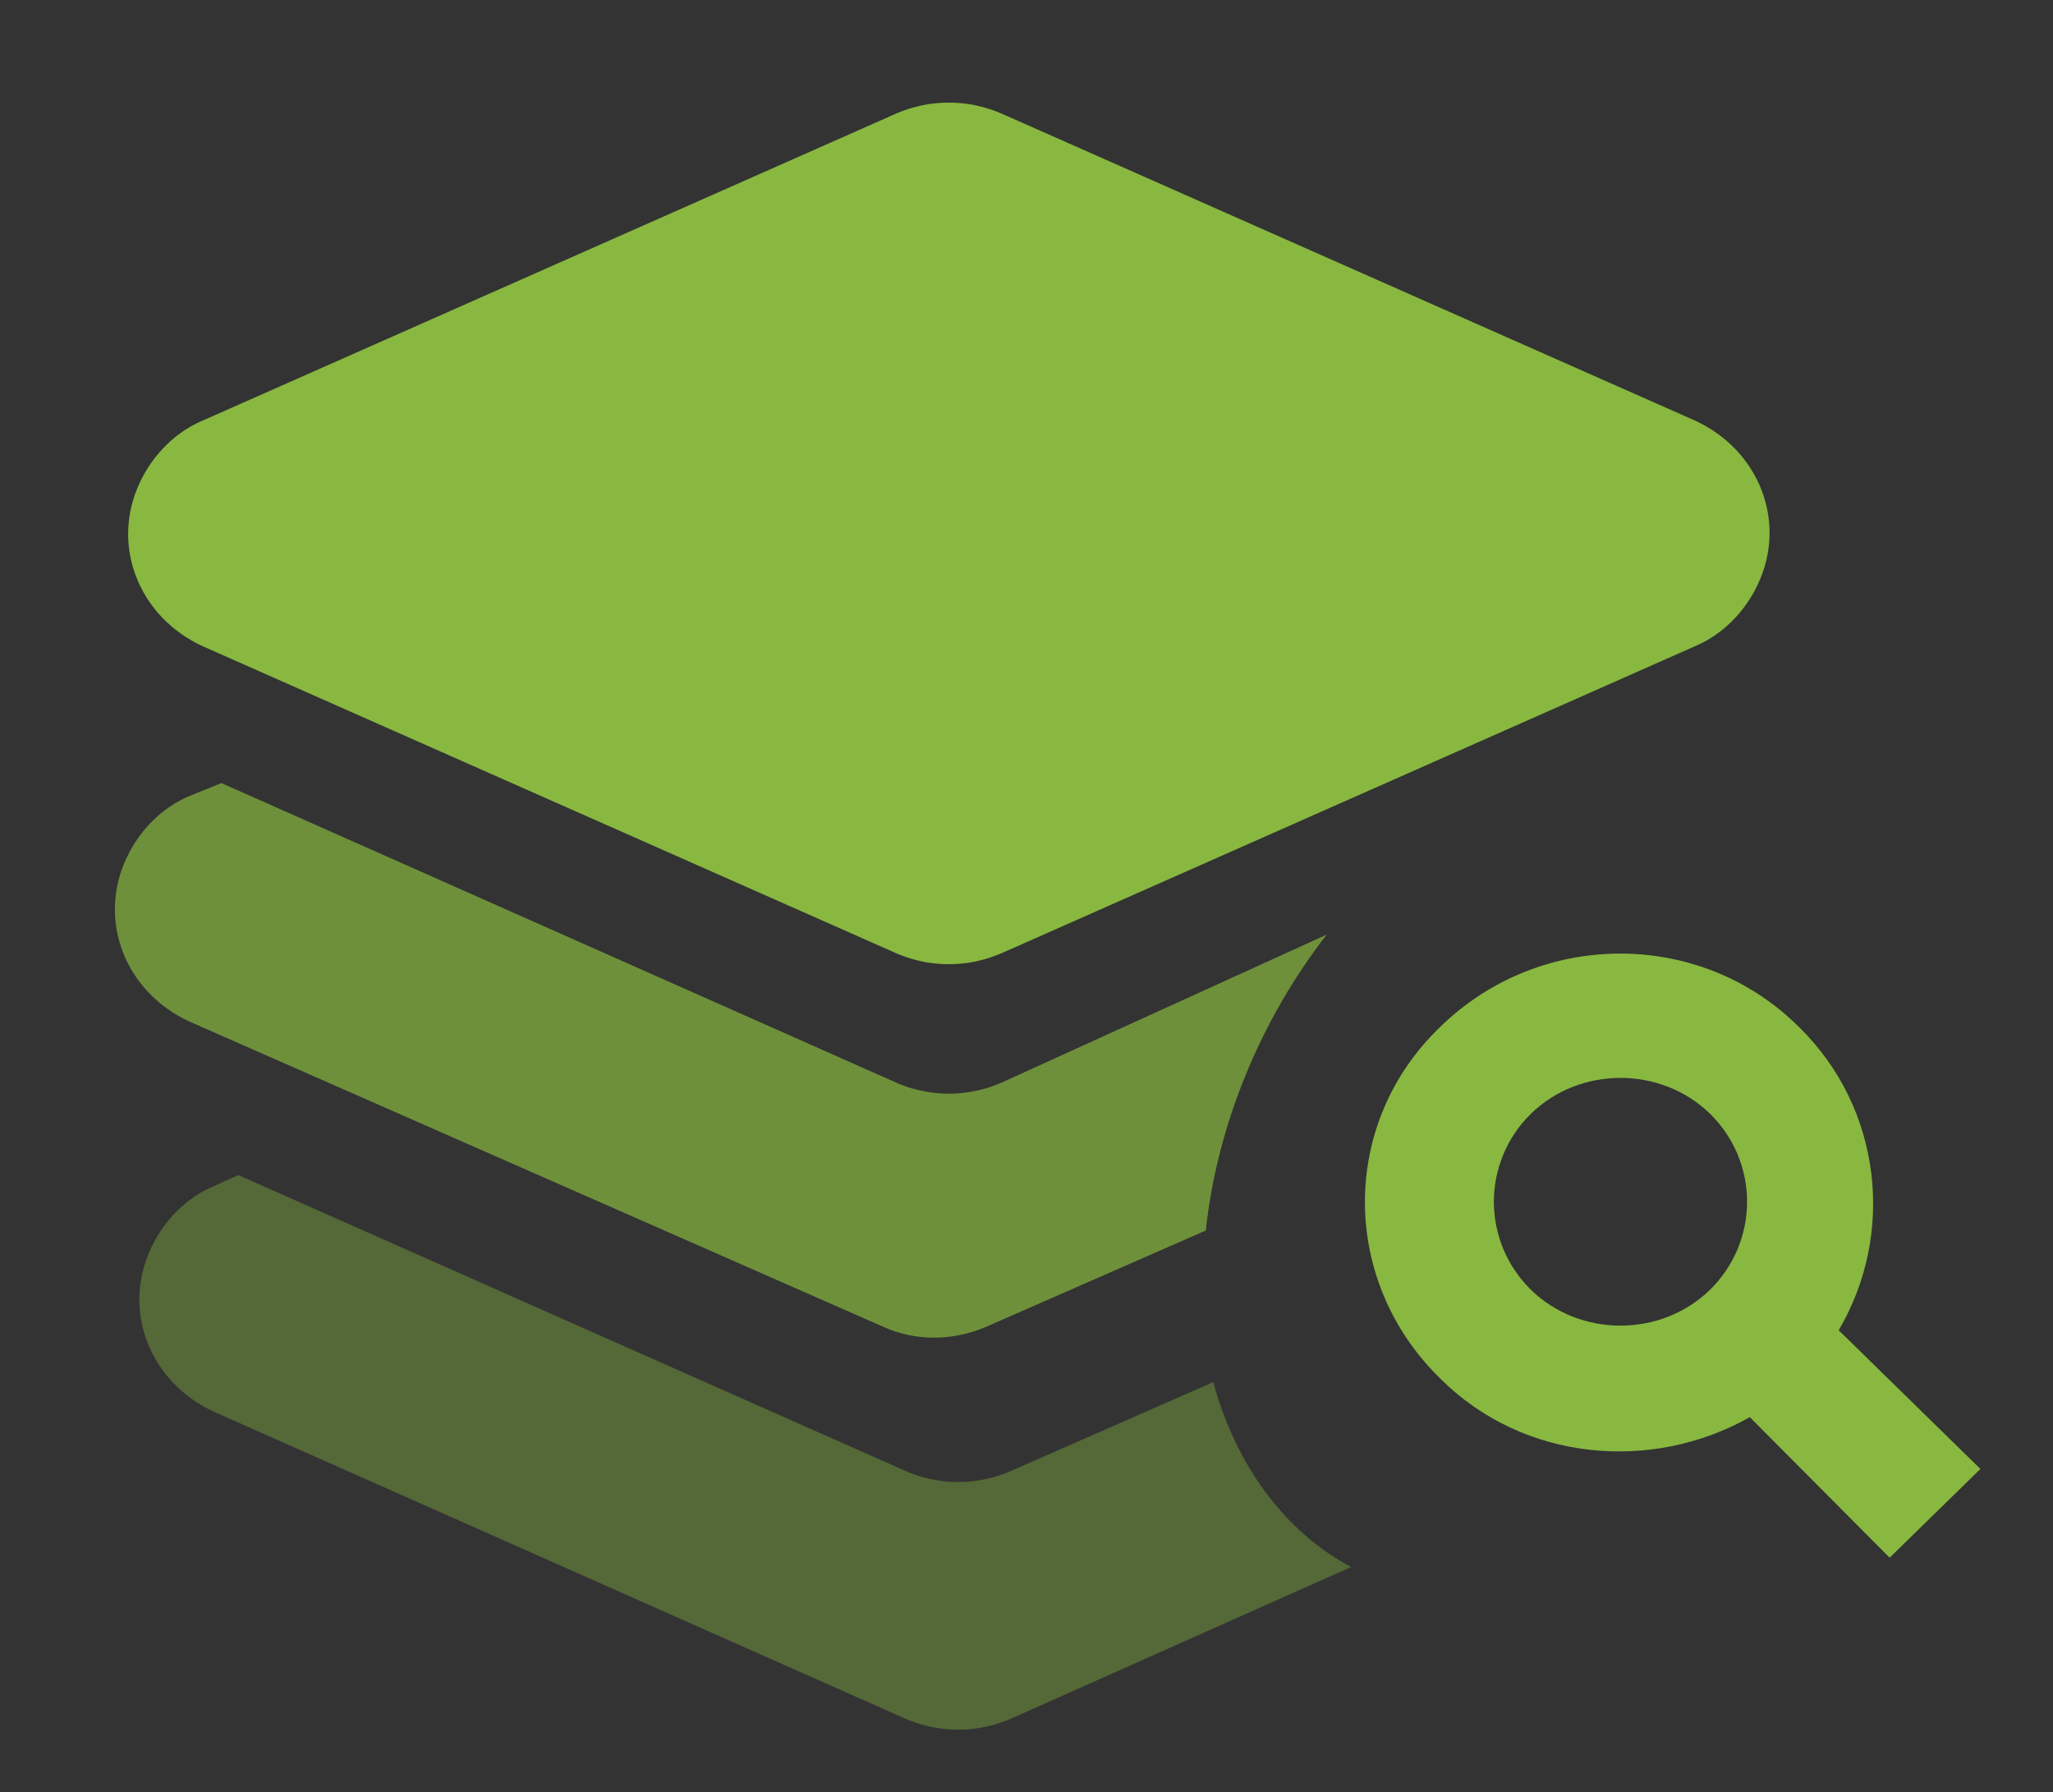 <svg xmlns="http://www.w3.org/2000/svg" xmlns:xlink="http://www.w3.org/1999/xlink" width="229.102" height="200" viewBox="0 0 229.102 200" fill="none">
<rect x="0" y="0" width="229.102" height="200" fill="#333333" stroke="none"/>
<rect x="0" y="0" width="0" height="0" fill="rgba(249, 249, 249, 1)" />
<g  clip-path="url(#clip-path-DG60oFJiEBZYveIrbkGFw)">
<rect transform="matrix(1.105, 0, 0, 0.553, -12, -8)" x="0" y="0" width="0.001" height="0.002"   fill="#F9F9F9" >
</rect>
<path d="M150.777 174.854L112.825 191.775C112.708 191.827 112.596 191.874 112.479 191.921C112.362 191.968 112.244 192.013 112.125 192.057C112.006 192.102 111.89 192.142 111.771 192.183C111.651 192.227 111.527 192.273 111.408 192.311C111.287 192.35 111.165 192.384 111.044 192.42C110.922 192.455 110.802 192.487 110.681 192.519C110.558 192.553 110.431 192.582 110.308 192.61C110.185 192.638 110.069 192.668 109.945 192.692C109.821 192.718 109.697 192.743 109.573 192.765C109.448 192.79 109.316 192.81 109.191 192.829C109.066 192.849 108.944 192.868 108.819 192.883C108.693 192.9 108.572 192.915 108.446 192.928C108.319 192.942 108.191 192.954 108.065 192.965C107.937 192.974 107.809 192.992 107.683 192.992C107.557 192.992 107.427 193 107.301 193C107.175 193 107.055 193.01 106.929 193.01C106.802 193.01 106.673 193 106.547 193C106.421 193 106.293 192.992 106.165 192.992C106.039 192.992 105.911 192.974 105.784 192.965C105.658 192.954 105.537 192.942 105.411 192.928C105.286 192.915 105.156 192.9 105.03 192.883C104.904 192.868 104.782 192.849 104.657 192.829C104.532 192.81 104.409 192.79 104.285 192.765C104.161 192.743 104.037 192.718 103.913 192.692C103.789 192.668 103.664 192.638 103.541 192.61C103.417 192.582 103.291 192.553 103.168 192.519C103.046 192.487 102.926 192.455 102.804 192.42C102.683 192.384 102.561 192.35 102.442 192.311C102.321 192.273 102.197 192.227 102.078 192.183C101.958 192.142 101.842 192.102 101.723 192.057C101.605 192.013 101.486 191.968 101.369 191.921C101.252 191.874 101.14 191.827 101.024 191.775L23.863 157.526C16.694 154.224 13.528 146.174 16.904 139.162C18.38 136.065 20.91 133.591 23.863 132.354L26.597 131.12L101.024 164.126C101.14 164.177 101.252 164.232 101.369 164.279C101.486 164.328 101.605 164.371 101.723 164.415C101.842 164.461 101.967 164.501 102.087 164.543C102.207 164.585 102.321 164.623 102.442 164.661C102.561 164.7 102.683 164.744 102.804 164.779C102.926 164.814 103.046 164.847 103.168 164.879C103.291 164.911 103.417 164.941 103.541 164.97C103.664 164.999 103.789 165.025 103.913 165.051C104.037 165.077 104.161 165.102 104.285 165.124C104.409 165.147 104.532 165.168 104.657 165.187C104.782 165.206 104.904 165.226 105.03 165.242C105.156 165.258 105.286 165.275 105.411 165.287C105.537 165.3 105.667 165.313 105.793 165.323C105.919 165.334 106.039 165.351 106.165 165.351C106.293 165.351 106.421 165.36 106.547 165.36C106.673 165.36 106.802 165.369 106.929 165.369C107.055 165.369 107.184 165.36 107.311 165.36C107.437 165.36 107.557 165.351 107.683 165.351C107.809 165.351 107.937 165.334 108.065 165.323C108.191 165.313 108.319 165.3 108.446 165.287C108.572 165.275 108.693 165.258 108.819 165.242C108.944 165.226 109.074 165.206 109.2 165.187C109.325 165.168 109.448 165.147 109.573 165.124C109.697 165.102 109.821 165.077 109.945 165.051C110.069 165.025 110.194 164.999 110.317 164.97C110.44 164.941 110.558 164.911 110.681 164.879C110.802 164.847 110.932 164.814 111.053 164.779C111.175 164.744 111.295 164.7 111.416 164.661C111.537 164.623 111.651 164.585 111.771 164.543C111.89 164.501 112.006 164.461 112.125 164.415C112.244 164.371 112.362 164.328 112.479 164.279C112.596 164.232 112.717 164.177 112.834 164.126L135.389 154.222C137.917 163.508 143.397 170.936 150.777 174.854Z"   fill="#88B840" fill-opacity="0.4">
</path>
<path d="M134.556 137.305L110.102 148.026C106.305 149.675 102.095 149.675 98.511 148.026L21.131 113.986C13.962 110.684 10.8 102.644 14.172 95.631C15.649 92.534 18.179 90.06 21.131 88.823L24.71 87.38L99.982 120.794C100.098 120.845 100.209 120.9 100.327 120.948C100.445 120.996 100.563 121.04 100.682 121.084C100.799 121.129 100.926 121.169 101.044 121.211C101.164 121.254 101.278 121.3 101.399 121.339C101.52 121.377 101.641 121.412 101.763 121.447C101.884 121.483 102.013 121.515 102.135 121.547C102.257 121.58 102.375 121.609 102.498 121.638C102.621 121.667 102.746 121.693 102.871 121.719C102.995 121.746 103.119 121.77 103.243 121.793C103.368 121.815 103.491 121.836 103.616 121.855C103.741 121.875 103.863 121.894 103.988 121.911C104.113 121.927 104.244 121.943 104.37 121.956C104.496 121.969 104.626 121.983 104.751 121.992C104.877 122.002 104.997 122.02 105.124 122.02C105.25 122.02 105.378 122.028 105.505 122.028C105.632 122.028 105.76 122.037 105.887 122.037C106.013 122.037 106.141 122.028 106.268 122.028C106.395 122.028 106.514 122.02 106.64 122.02C106.767 122.02 106.896 122.002 107.022 121.992C107.149 121.983 107.278 121.969 107.404 121.956C107.529 121.943 107.65 121.927 107.776 121.911C107.901 121.894 108.033 121.875 108.158 121.855C108.283 121.836 108.406 121.815 108.53 121.793C108.654 121.77 108.778 121.746 108.902 121.719C109.027 121.693 109.152 121.667 109.275 121.638C109.399 121.609 109.516 121.58 109.638 121.547C109.761 121.515 109.881 121.483 110.002 121.447C110.124 121.412 110.244 121.377 110.365 121.339C110.486 121.3 110.609 121.254 110.729 121.211C110.848 121.169 110.965 121.129 111.082 121.084C111.201 121.04 111.32 120.996 111.437 120.948C111.554 120.9 111.676 120.845 111.791 120.794L148.046 104.291C140.669 113.784 135.821 125.547 134.556 137.305Z"   fill="#88B840" fill-opacity="0.7">
</path>
<path d="M111.79 12.684L189.161 46.934C196.33 50.235 199.496 58.285 196.119 65.297C194.643 68.395 192.112 70.868 189.161 72.105L111.79 106.354C111.674 106.405 111.553 106.452 111.436 106.499C111.318 106.547 111.2 106.591 111.082 106.635C110.963 106.68 110.847 106.721 110.727 106.763C110.607 106.804 110.484 106.85 110.364 106.889C110.244 106.928 110.122 106.963 110 106.999C109.879 107.034 109.76 107.066 109.638 107.098C109.515 107.13 109.387 107.16 109.264 107.189C109.141 107.218 109.025 107.254 108.901 107.279C108.778 107.305 108.654 107.33 108.529 107.353C108.405 107.376 108.272 107.396 108.147 107.416C108.022 107.436 107.9 107.455 107.775 107.471C107.65 107.487 107.528 107.493 107.403 107.506C107.276 107.519 107.147 107.533 107.021 107.543C106.895 107.553 106.765 107.57 106.639 107.57C106.513 107.57 106.384 107.58 106.258 107.58C106.131 107.58 106.012 107.589 105.885 107.589C105.759 107.589 105.63 107.58 105.504 107.58C105.377 107.58 105.249 107.57 105.122 107.57C104.996 107.57 104.867 107.553 104.74 107.543C104.614 107.533 104.495 107.519 104.368 107.506C104.242 107.493 104.113 107.487 103.986 107.471C103.861 107.455 103.739 107.436 103.614 107.416C103.489 107.396 103.366 107.376 103.242 107.353C103.117 107.33 102.993 107.305 102.869 107.279C102.746 107.254 102.62 107.218 102.497 107.189C102.374 107.16 102.247 107.13 102.125 107.098C102.002 107.066 101.883 107.034 101.761 106.999C101.639 106.963 101.519 106.928 101.398 106.889C101.277 106.85 101.154 106.804 101.034 106.763C100.914 106.721 100.798 106.68 100.68 106.635C100.562 106.591 100.443 106.547 100.325 106.499C100.209 106.452 100.097 106.405 99.98 106.354L22.61 72.105C15.445 68.807 12.279 60.754 15.652 53.742C17.128 50.648 19.662 48.17 22.61 46.934L99.98 12.684C100.097 12.634 100.209 12.587 100.325 12.539C100.443 12.492 100.562 12.448 100.68 12.403C100.798 12.358 100.924 12.309 101.044 12.267C101.163 12.225 101.277 12.188 101.398 12.149C101.519 12.11 101.639 12.075 101.761 12.04C101.883 12.005 102.011 11.973 102.133 11.94C102.256 11.908 102.374 11.879 102.497 11.849C102.62 11.82 102.745 11.785 102.869 11.759C102.993 11.733 103.117 11.709 103.242 11.686C103.366 11.663 103.489 11.642 103.614 11.623C103.739 11.603 103.861 11.584 103.986 11.568C104.113 11.552 104.242 11.545 104.368 11.532C104.495 11.519 104.624 11.505 104.75 11.495C104.876 11.486 104.996 11.468 105.122 11.468C105.249 11.468 105.377 11.459 105.504 11.459C105.63 11.459 105.759 11.45 105.885 11.45C106.012 11.45 106.141 11.459 106.267 11.459C106.393 11.459 106.513 11.468 106.639 11.468C106.765 11.468 106.895 11.486 107.021 11.495C107.147 11.505 107.276 11.519 107.403 11.532C107.529 11.545 107.65 11.552 107.775 11.568C107.9 11.584 108.032 11.603 108.157 11.623C108.282 11.642 108.405 11.663 108.529 11.686C108.654 11.709 108.778 11.733 108.901 11.759C109.025 11.785 109.15 11.82 109.274 11.849C109.397 11.879 109.515 11.908 109.638 11.94C109.76 11.973 109.879 12.005 110 12.04C110.122 12.075 110.243 12.11 110.364 12.149C110.484 12.188 110.607 12.225 110.727 12.267C110.847 12.309 110.963 12.358 111.082 12.403C111.2 12.448 111.318 12.492 111.436 12.539C111.553 12.587 111.674 12.634 111.79 12.684ZM190.85 143.898C191.014 143.739 191.17 143.575 191.323 143.408C191.479 143.241 191.632 143.065 191.777 142.891C191.922 142.716 192.058 142.536 192.195 142.355C192.331 142.173 192.467 141.989 192.594 141.801C192.723 141.613 192.841 141.423 192.958 141.23C193.076 141.035 193.197 140.84 193.303 140.64C193.413 140.44 193.514 140.237 193.613 140.031C193.712 139.826 193.807 139.624 193.894 139.414C193.983 139.205 194.062 138.992 194.139 138.779C194.217 138.565 194.291 138.342 194.357 138.125C194.425 137.908 194.484 137.692 194.539 137.471C194.595 137.251 194.649 137.031 194.693 136.809C194.74 136.585 194.778 136.362 194.811 136.137C194.845 135.912 194.871 135.682 194.893 135.456C194.916 135.23 194.937 135.002 194.948 134.775C194.958 134.548 194.957 134.321 194.957 134.094C194.957 133.867 194.958 133.64 194.948 133.414C194.937 133.187 194.916 132.959 194.893 132.733C194.871 132.507 194.845 132.286 194.811 132.061C194.778 131.836 194.74 131.612 194.693 131.39C194.649 131.167 194.595 130.938 194.539 130.717C194.484 130.497 194.425 130.282 194.357 130.064C194.291 129.846 194.217 129.633 194.139 129.42C194.062 129.206 193.983 128.994 193.894 128.784C193.807 128.574 193.712 128.363 193.613 128.157C193.514 127.953 193.413 127.75 193.303 127.55C193.197 127.35 193.076 127.153 192.958 126.96C192.841 126.765 192.723 126.576 192.594 126.387C192.467 126.199 192.331 126.016 192.195 125.834C192.058 125.652 191.922 125.473 191.777 125.298C191.632 125.124 191.479 124.958 191.323 124.79C191.17 124.623 191.014 124.459 190.85 124.299C185.369 118.936 176.301 118.936 170.82 124.299C170.657 124.459 170.501 124.623 170.348 124.79C170.194 124.958 170.039 125.124 169.894 125.298C169.748 125.473 169.604 125.652 169.467 125.834C169.33 126.016 169.203 126.199 169.076 126.387C168.948 126.576 168.822 126.765 168.703 126.96C168.585 127.153 168.475 127.35 168.367 127.55C168.258 127.75 168.157 127.953 168.058 128.157C167.96 128.363 167.865 128.574 167.776 128.784C167.689 128.994 167.609 129.206 167.531 129.42C167.454 129.633 167.38 129.846 167.314 130.064C167.247 130.282 167.187 130.497 167.131 130.717C167.075 130.938 167.022 131.167 166.977 131.39C166.933 131.612 166.893 131.836 166.859 132.061C166.825 132.286 166.8 132.507 166.777 132.733C166.755 132.959 166.734 133.187 166.722 133.414C166.712 133.64 166.705 133.867 166.705 134.094C166.705 134.321 166.712 134.548 166.722 134.775C166.734 135.002 166.755 135.23 166.777 135.456C166.8 135.682 166.825 135.912 166.859 136.137C166.893 136.362 166.933 136.585 166.977 136.809C167.022 137.031 167.075 137.251 167.131 137.471C167.187 137.692 167.247 137.908 167.314 138.125C167.38 138.342 167.454 138.565 167.531 138.779C167.609 138.992 167.689 139.205 167.776 139.414C167.865 139.624 167.96 139.826 168.058 140.031C168.157 140.237 168.258 140.44 168.367 140.64C168.475 140.84 168.585 141.035 168.703 141.23C168.822 141.423 168.948 141.613 169.076 141.801C169.203 141.989 169.33 142.173 169.467 142.355C169.604 142.536 169.748 142.716 169.894 142.891C170.039 143.065 170.194 143.241 170.348 143.408C170.501 143.575 170.657 143.739 170.82 143.898C176.301 149.261 185.369 149.261 190.85 143.898ZM195.275 158.131C184.309 164.319 169.974 163.087 160.7 153.802C149.523 142.871 149.523 125.331 160.7 114.605C171.873 103.671 189.796 103.671 200.761 114.605C210.034 123.682 211.506 137.71 205.186 148.437L221.001 163.913L210.872 173.817L195.275 158.141L195.275 158.131Z"   fill="#88B840" >
</path>
</g>
<defs>
<clipPath id="clip-path-DG60oFJiEBZYveIrbkGFw">
<path d="M0 200L229.102 200L229.102 0L0 0L0 200Z" fill="white"/>
</clipPath>
</defs>
</svg>
